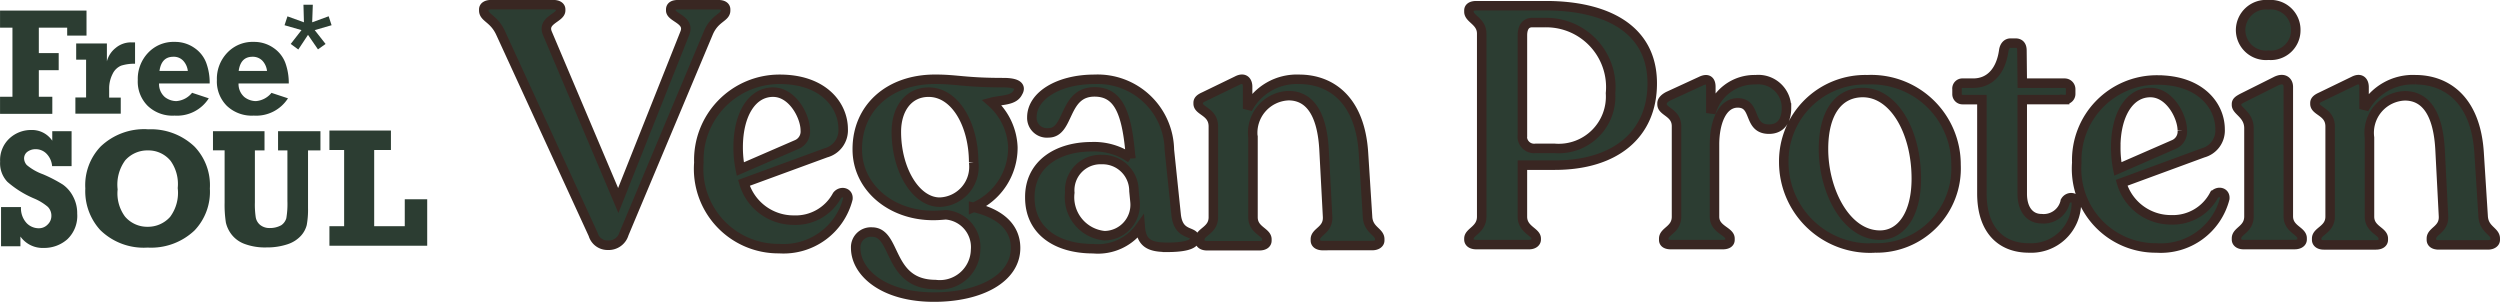 <svg xmlns="http://www.w3.org/2000/svg" width="131.693" height="15.899" viewBox="0 0 131.693 15.899">
  <g id="Group_832" data-name="Group 832" transform="translate(0 0.25)">
    <g id="Logo" transform="translate(0 0)">
      <g id="Layer_2">
        <g id="BACK-BOTTOM">
          <g id="logo-2" data-name="logo">
            <path id="Path_1" data-name="Path 1" d="M.049,24.591V22.526H1.1a1.148,1.148,0,0,0,.3.85.889.889,0,0,0,.636.268.631.631,0,0,0,.472-.2.621.621,0,0,0,.193-.454.661.661,0,0,0-.186-.472,2.766,2.766,0,0,0-.7-.432A5.233,5.233,0,0,1,.385,21.2,1.418,1.418,0,0,1,0,20.136a1.56,1.56,0,0,1,.5-1.232,1.667,1.667,0,0,1,1.129-.436,1.289,1.289,0,0,1,1.118.564v-.5H3.765v1.84H2.739a1.054,1.054,0,0,0-.3-.661.793.793,0,0,0-.572-.232.712.712,0,0,0-.429.136.433.433,0,0,0-.175.35.538.538,0,0,0,.143.35,2.814,2.814,0,0,0,.854.486A7.443,7.443,0,0,1,3.3,21.34a1.742,1.742,0,0,1,.55.643,1.849,1.849,0,0,1,.211.893,1.694,1.694,0,0,1-.522,1.35,1.833,1.833,0,0,1-1.24.454,1.431,1.431,0,0,1-1.229-.6v.514H.049Z" transform="translate(0.006 -11.87)" fill="#2c3d32"/>
            <path id="Path_2" data-name="Path 2" d="M15.859,19.472a1.557,1.557,0,0,0-1.182.522,2.159,2.159,0,0,0-.4,1.533,2.05,2.05,0,0,0,.389,1.432,1.533,1.533,0,0,0,1.19.536,1.56,1.56,0,0,0,1.186-.522,2.124,2.124,0,0,0,.4-1.518,2.1,2.1,0,0,0-.375-1.432,1.507,1.507,0,0,0-1.211-.55m0-1.111a3.328,3.328,0,0,1,2.468.907,2.935,2.935,0,0,1,.811,2.211,2.948,2.948,0,0,1-.811,2.211,3.325,3.325,0,0,1-2.468.9,3.266,3.266,0,0,1-2.5-.929,3.039,3.039,0,0,1-.782-2.186,2.943,2.943,0,0,1,.807-2.208,3.32,3.32,0,0,1,2.472-.911" transform="translate(-8.08 -11.799)" fill="#2c3d32"/>
            <path id="Path_3" data-name="Path 3" d="M48.57,24.616V23.59h.775V19.575H48.57V18.55h3.24v1.025h-.882V23.59h1.611V22.169h1.182v2.447Z" transform="translate(-31.217 -11.923)" fill="#2c3d32"/>
            <path id="Path_4" data-name="Path 4" d="M31.4,19.661V18.65h2.715v1.011h-.507V22.4a4.547,4.547,0,0,0,.046.793.667.667,0,0,0,.239.4.781.781,0,0,0,.5.157A1.21,1.21,0,0,0,35,23.6a.671.671,0,0,0,.264-.368,4.541,4.541,0,0,0,.057-.907V19.661h-.493V18.65h2.233v1.011h-.654v3.033a4.477,4.477,0,0,1-.068.9,1.324,1.324,0,0,1-.3.557,1.645,1.645,0,0,1-.7.45,3.422,3.422,0,0,1-1.122.171,3.078,3.078,0,0,1-1.136-.179,1.536,1.536,0,0,1-.7-.5,1.629,1.629,0,0,1-.3-.625,6.039,6.039,0,0,1-.068-1.047V19.657H31.4Z" transform="translate(-20.181 -11.988)" fill="#2c3d32"/>
            <path id="Path_5" data-name="Path 5" d="M13.5,8.463v.854H11.11V8.463h.564V6.473h-.522V5.619h1.618v.943a1.311,1.311,0,0,1,.454-.7,1.256,1.256,0,0,1,.836-.3h.193V6.688a2.308,2.308,0,0,0-.732.1.878.878,0,0,0-.45.436,1.676,1.676,0,0,0-.182.8v.447H13.5Z" transform="translate(-7.139 -3.58)" fill="#2c3d32"/>
            <path id="Path_6" data-name="Path 6" d="M22.936,7.007a.952.952,0,0,0-.232-.525.677.677,0,0,0-.529-.221c-.418,0-.661.246-.732.747h1.5Zm.218,1.15.886.293a1.982,1.982,0,0,1-1.8.911,1.888,1.888,0,0,1-1.418-.514A1.8,1.8,0,0,1,20.3,7.482a1.985,1.985,0,0,1,.543-1.429,1.834,1.834,0,0,1,1.4-.575,1.769,1.769,0,0,1,1.047.322,1.651,1.651,0,0,1,.622.8,3.02,3.02,0,0,1,.175,1.068H21.421a.9.9,0,0,0,.307.718,1,1,0,0,0,.6.211,1.173,1.173,0,0,0,.839-.447" transform="translate(-13.042 -3.521)" fill="#2c3d32"/>
            <path id="Path_7" data-name="Path 7" d="M34.616,7.007a.952.952,0,0,0-.232-.525.7.7,0,0,0-.532-.221c-.418,0-.661.246-.729.747h1.5Zm.218,1.15.886.293a1.988,1.988,0,0,1-1.8.911A1.907,1.907,0,0,1,32.5,8.847a1.813,1.813,0,0,1-.525-1.365,1.985,1.985,0,0,1,.543-1.429,1.834,1.834,0,0,1,1.4-.575,1.769,1.769,0,0,1,1.047.322,1.651,1.651,0,0,1,.622.8,3.1,3.1,0,0,1,.175,1.068H33.116a.9.9,0,0,0,.311.718,1,1,0,0,0,.6.211,1.17,1.17,0,0,0,.825-.436" transform="translate(-20.55 -3.521)" fill="#2c3d32"/>
            <path id="Path_8" data-name="Path 8" d="M0,6.3V5.4H.654V1.76H0V.86H4.555V2.178H3.537V1.76H2.043V3.1H3.09V4H2.043V5.4h.711v.9Z" transform="translate(0.002 -0.553)" fill="#2c3d32"/>
            <path id="Path_9" data-name="Path 9" d="M42.96,0h.493L43.42.925l.868-.318.154.472-.889.257.572.729-.4.286L43.2,1.586l-.511.772-.4-.293.568-.729-.893-.257.154-.468.868.314Z" transform="translate(-26.975)" fill="#2c3d32"/>
          </g>
        </g>
      </g>
    </g>
    <path id="Path_171" data-name="Path 171" d="M2.89-23.016H5.672c.213,0,.372-.106.372-.266v-.053c0-.354-.727-.461-.727-1.152V-27.2h1.7c3.19,0,5.139-1.613,5.139-4.306,0-2.959-2.552-4.093-5.6-4.093H2.89c-.248,0-.39.089-.39.248v.071c0,.372.673.5.673,1.152v9.64c0,.691-.673.8-.673,1.152v.053C2.5-23.122,2.642-23.016,2.89-23.016Zm2.428-5.777v-5.245c0-.425.177-.673.514-.673h.727a3.4,3.4,0,0,1,3.4,3.721,2.735,2.735,0,0,1-2.942,2.906H6.009A.623.623,0,0,1,5.317-28.792Zm7.814,5.777h2.747c.23,0,.372-.089.372-.248v-.071c0-.39-.815-.461-.815-1.152v-3.792c0-1.152.39-2.2,1.223-2.2,1.028,0,.5,1.382,1.648,1.382.673,0,.921-.514.921-1.116A1.483,1.483,0,0,0,17.6-31.7a2.378,2.378,0,0,0-2.357,1.754v-1.382c0-.3-.142-.478-.514-.3l-1.737.8c-.195.106-.319.23-.319.372v.053c0,.39.762.425.762,1.152v4.767c0,.691-.673.762-.673,1.152v.071C12.76-23.1,12.9-23.016,13.132-23.016Zm10.756.177a4.189,4.189,0,0,0,4.271-4.377A4.47,4.47,0,0,0,23.48-31.7a4.294,4.294,0,0,0-4.395,4.341A4.531,4.531,0,0,0,23.888-22.838Zm-2.711-5.21c0-1.949.815-2.977,2.073-2.977,1.63,0,2.817,2.056,2.817,4.536,0,1.914-.815,2.977-1.914,2.977C22.364-23.512,21.177-25.851,21.177-28.048ZM32-22.838a2.381,2.381,0,0,0,2.5-2.374c0-.319-.425-.372-.585-.089a1.165,1.165,0,0,1-1.258.921c-.585,0-1.01-.461-1.01-1.311v-4.962h2.233a.3.3,0,0,0,.319-.3V-31.2a.318.318,0,0,0-.319-.319H31.649l-.018-1.719c0-.248-.106-.39-.337-.39h-.266c-.177,0-.319.142-.354.39-.142,1.028-.691,1.719-1.613,1.719h-.549a.284.284,0,0,0-.3.319v.248a.288.288,0,0,0,.3.3h1.01v4.944C29.523-23.8,30.515-22.838,32-22.838Zm6.716,0a3.478,3.478,0,0,0,3.6-2.6c.035-.354-.372-.425-.567-.177a2.459,2.459,0,0,1-2.268,1.294,2.7,2.7,0,0,1-2.6-1.949l4.288-1.577a1.217,1.217,0,0,0,.9-1.24c0-1.24-1.028-2.6-3.314-2.6a4.22,4.22,0,0,0-4.235,4.359A4.171,4.171,0,0,0,38.72-22.838Zm-2.144-5.3c0-1.7.709-2.888,1.825-2.888,1.028,0,1.683,1.276,1.683,2a.738.738,0,0,1-.461.744L36.682-27A5.735,5.735,0,0,1,36.575-28.137Zm6.734,5.121H46c.23,0,.39-.106.39-.266v-.071c0-.39-.727-.461-.727-1.152v-6.822c0-.284-.23-.5-.638-.3l-1.772.886c-.195.106-.319.177-.319.319v.053c0,.319.656.5.656,1.223V-24.5c0,.691-.656.762-.656,1.152v.071C42.937-23.122,43.079-23.016,43.309-23.016ZM43.15-34.321a1.335,1.335,0,0,0,1.471,1.329,1.314,1.314,0,0,0,1.435-1.329A1.324,1.324,0,0,0,44.62-35.65,1.345,1.345,0,0,0,43.15-34.321ZM53.587-23h2.587c.23,0,.39-.106.39-.266v-.071c0-.39-.6-.461-.638-1.17l-.213-3.349c-.177-2.782-1.7-3.845-3.367-3.845a2.915,2.915,0,0,0-2.693,1.542v-1.152c0-.3-.177-.514-.549-.319l-1.719.833c-.195.089-.319.177-.319.319v.053c0,.39.8.408.8,1.187v4.749c0,.691-.709.762-.709,1.152v.071c0,.159.142.266.372.266h2.747c.248,0,.39-.106.39-.266v-.071c0-.39-.727-.461-.727-1.152v-4.164a1.948,1.948,0,0,1,1.861-2.2c1.081,0,1.772.9,1.861,2.924l.177,3.42c.035.709-.638.78-.638,1.17v.071C53.2-23.1,53.339-23,53.587-23Z" transform="translate(74.879 35.65)" fill="#2c3d32" stroke="#392622" stroke-width="0.5"/>
    <path id="Path_619" data-name="Path 619" d="M5.781-22.831a.842.842,0,0,0,.856-.607L11.08-34.019c.339-.8.91-.8.91-1.178v-.054c0-.161-.143-.25-.375-.25H9.474c-.25,0-.375.089-.375.25v.054c0,.375,1.017.482.749,1.178L6.334-25.187,2.6-34c-.285-.7.7-.8.7-1.2v-.054c0-.161-.161-.25-.393-.25H-.357c-.232,0-.393.089-.393.25v.054c0,.393.535.41.892,1.2L5.013-23.4A.785.785,0,0,0,5.781-22.831Zm9.029.178a3.5,3.5,0,0,0,3.622-2.623c.036-.357-.375-.428-.571-.178a2.476,2.476,0,0,1-2.284,1.3,2.719,2.719,0,0,1-2.623-1.963L17.272-27.7a1.226,1.226,0,0,0,.91-1.249c0-1.249-1.035-2.623-3.337-2.623a4.249,4.249,0,0,0-4.265,4.389A4.2,4.2,0,0,0,14.809-22.653ZM12.65-27.988c0-1.713.714-2.908,1.838-2.908,1.035,0,1.7,1.285,1.7,2.016a.743.743,0,0,1-.464.749l-2.962,1.285A5.775,5.775,0,0,1,12.65-27.988ZM22.928-24.4c.232,0,.446-.018.66-.036a1.707,1.707,0,0,1,1.57,1.838,1.887,1.887,0,0,1-2.123,1.838c-2.534-.018-2.016-2.766-3.337-2.766a.8.8,0,0,0-.856.839c0,1.267,1.427,2.587,4.122,2.587,2.462,0,4.3-1,4.3-2.587,0-.981-.66-1.784-2.213-2.141a3.413,3.413,0,0,0,2.07-3.158A3.332,3.332,0,0,0,26-30.361c.535-.143,1.178-.071,1.392-.535.161-.268.018-.5-.767-.5-2.034,0-2.427-.178-3.6-.178-2.445,0-4.1,1.517-4.1,3.676C18.913-25.918,20.662-24.4,22.928-24.4Zm-1.945-4.407c0-1.213.642-2.088,1.7-2.088,1.427,0,2.373,1.749,2.373,3.694A1.861,1.861,0,0,1,23.267-25.1C22.018-25.1,20.983-26.792,20.983-28.809Zm14.275,6.085c.767,0,1.445-.107,1.445-.446,0-.464-.856-.107-.981-1.267l-.357-3.426a3.78,3.78,0,0,0-3.943-3.711c-1.909,0-3.3.874-3.3,2a.793.793,0,0,0,.874.821c1.124,0,.767-2.159,2.427-2.159,1.249,0,1.677,1.071,1.874,3.14l.036.357a3.36,3.36,0,0,0-2.07-.607c-1.8,0-3.265.928-3.248,2.677,0,1.749,1.392,2.694,3.337,2.694a2.731,2.731,0,0,0,2.48-1.142C33.9-22.92,34.348-22.724,35.258-22.724ZM30.119-25.6A1.621,1.621,0,0,1,31.8-27.346a1.652,1.652,0,0,1,1.7,1.659l.054.553a1.629,1.629,0,0,1-1.606,1.8A2.035,2.035,0,0,1,30.119-25.6Zm13.329,2.784h2.605c.232,0,.393-.107.393-.268v-.071c0-.393-.607-.464-.642-1.178L45.589-27.7c-.178-2.8-1.713-3.872-3.39-3.872a2.935,2.935,0,0,0-2.712,1.552v-1.16c0-.3-.178-.517-.553-.321l-1.731.839c-.2.089-.321.178-.321.321v.054c0,.393.8.41.8,1.2v4.782c0,.7-.714.767-.714,1.16v.071c0,.161.143.268.375.268h2.766c.25,0,.393-.107.393-.268v-.071c0-.393-.732-.464-.732-1.16v-4.193a1.961,1.961,0,0,1,1.874-2.213c1.088,0,1.784.91,1.874,2.944L43.7-24.33c.036.714-.642.785-.642,1.178v.071C43.056-22.92,43.2-22.813,43.448-22.813Z" transform="translate(26.234 35.5)" fill="#2c3d32" stroke="#392722" stroke-width="0.5"/>
  </g>
</svg>
